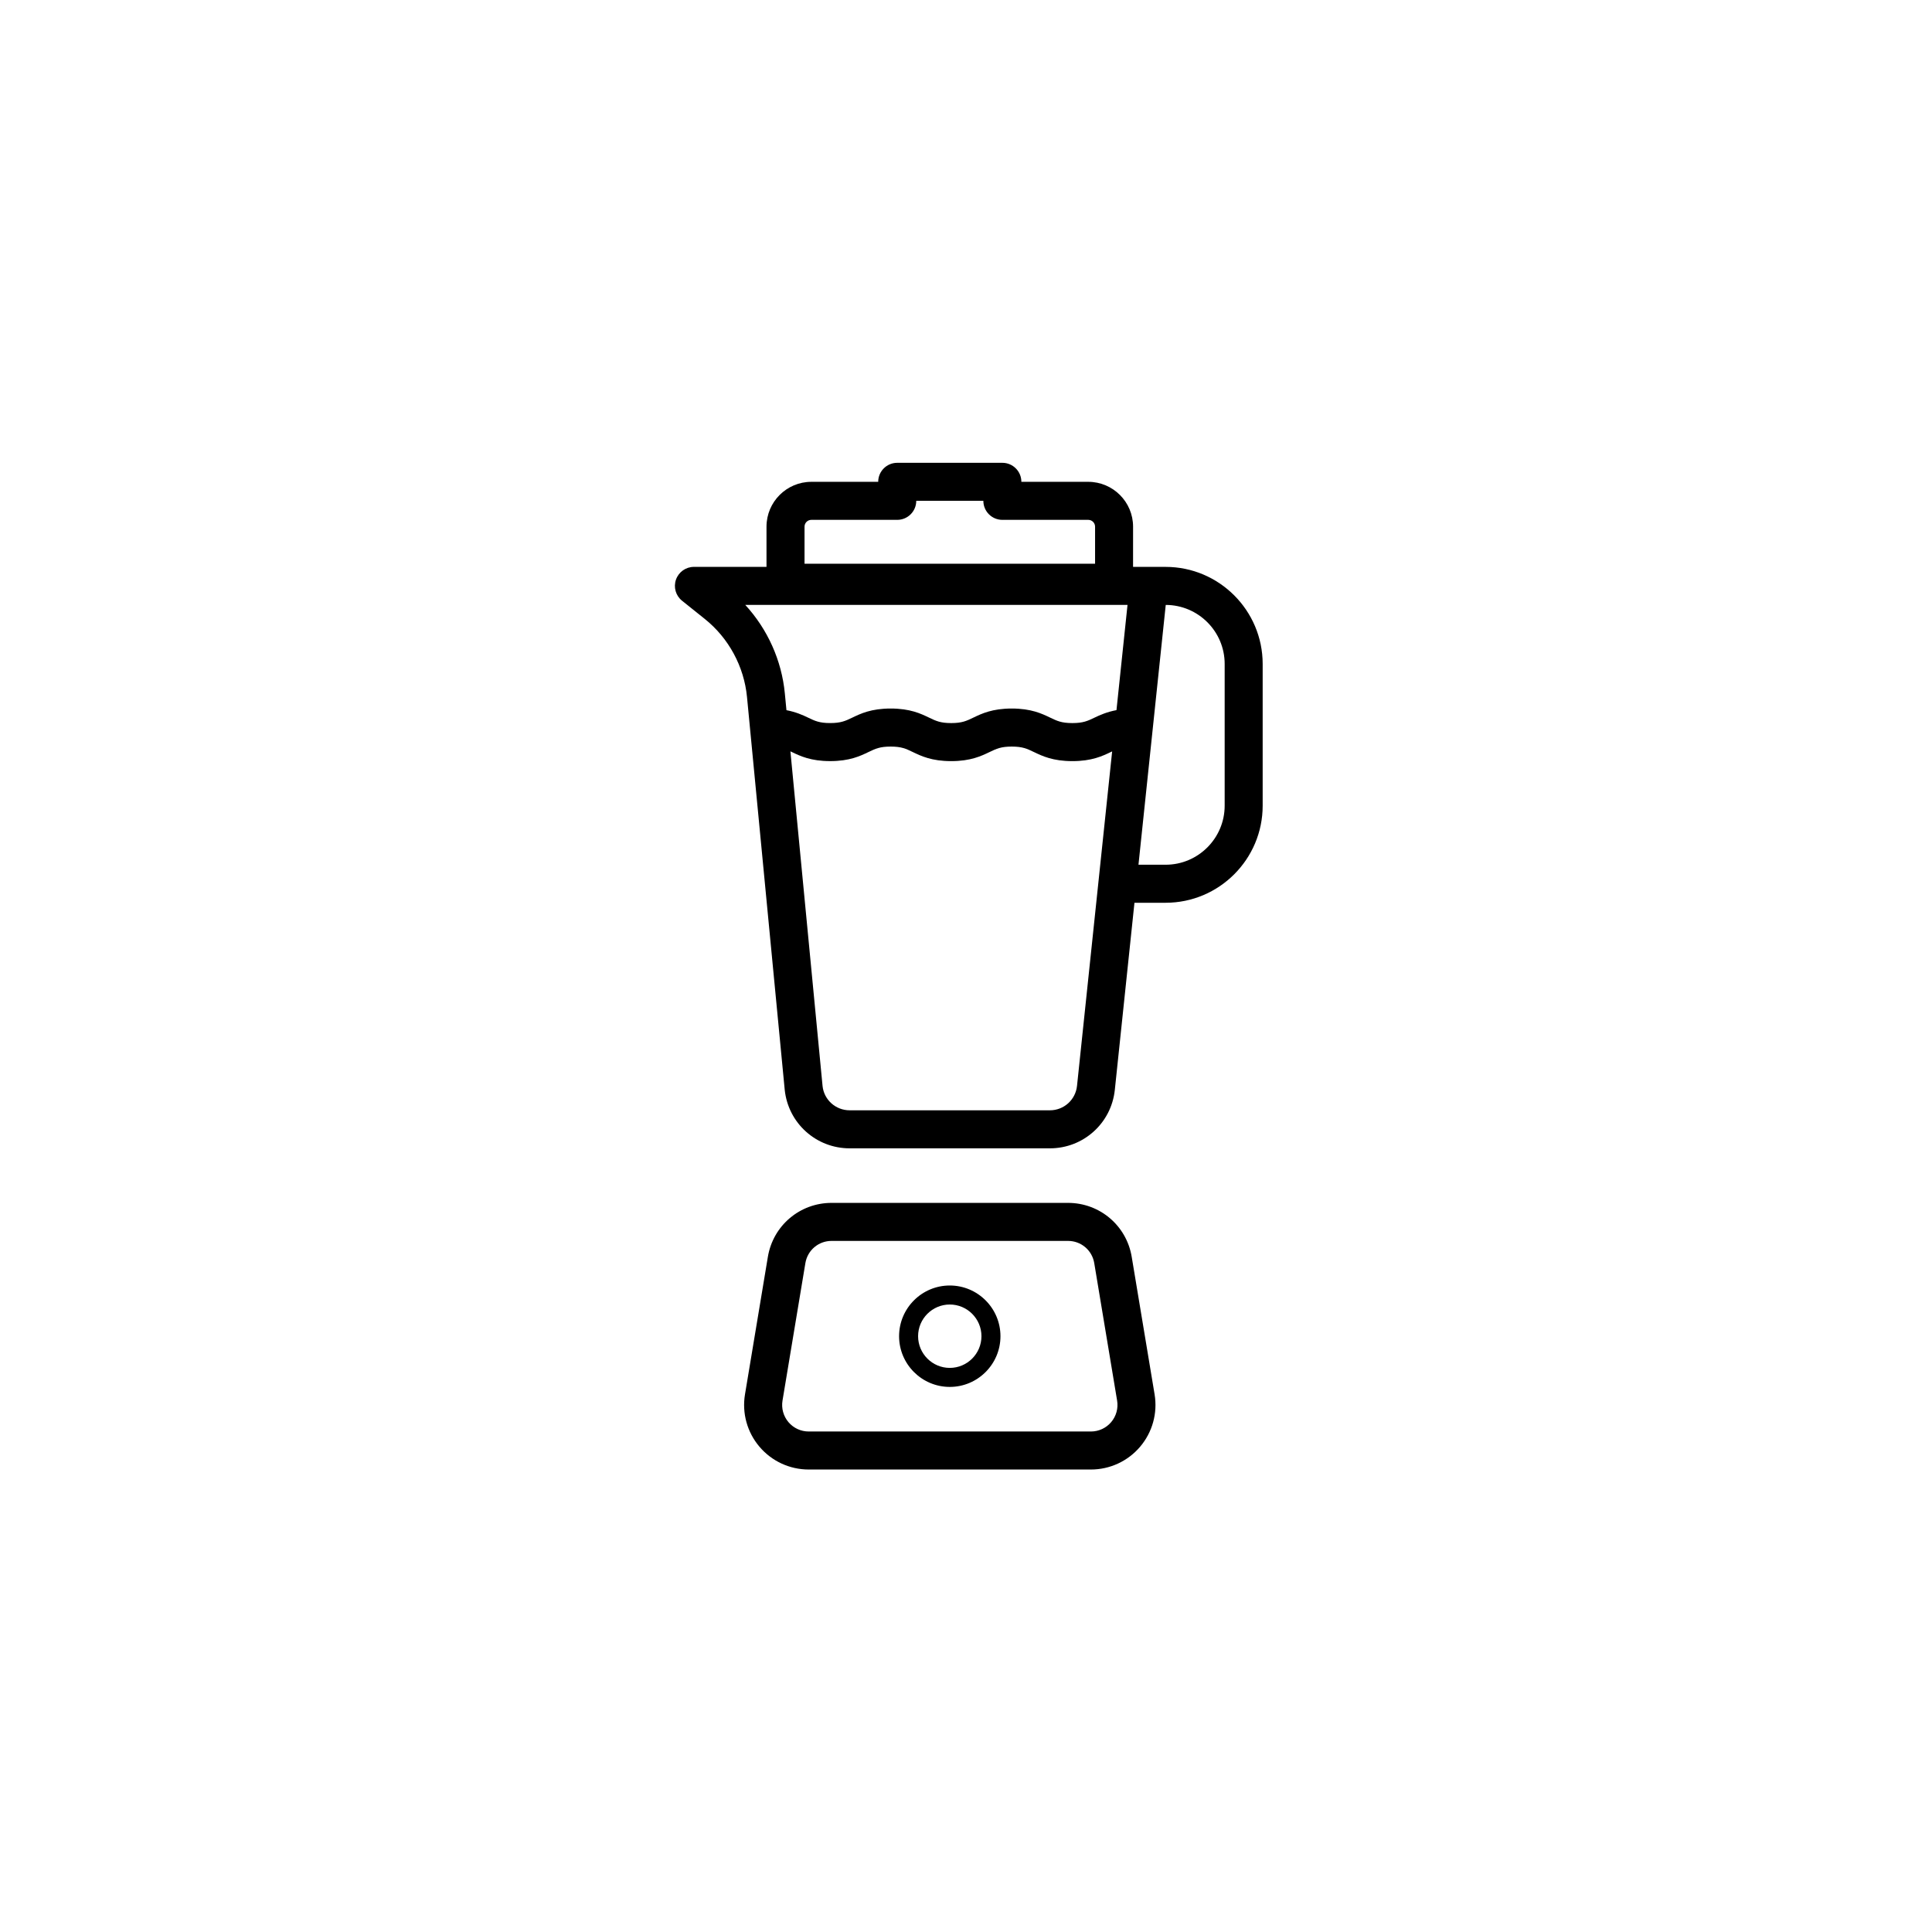 <?xml version="1.0" encoding="UTF-8"?>
<!-- Uploaded to: ICON Repo, www.iconrepo.com, Generator: ICON Repo Mixer Tools -->
<svg fill="#000000" width="800px" height="800px" version="1.1" viewBox="144 144 512 512" xmlns="http://www.w3.org/2000/svg">
 <g>
  <path d="m446.15 527.39c3.258-3.848 4.656-8.898 3.828-13.875l-6.062-36.438c-1.375-8.285-8.477-14.301-16.879-14.301h-62.664c-8.402 0-15.504 6.016-16.879 14.301l-6.062 36.438c-0.828 4.973 0.566 10.027 3.828 13.875 3.258 3.844 8.016 6.047 13.055 6.047h74.785c5.035 0 9.793-2.203 13.051-6.047zm-93.203-6.512c-1.34-1.586-1.914-3.664-1.574-5.707l6.062-36.438c0.566-3.41 3.484-5.879 6.941-5.879h62.668c3.453 0 6.375 2.469 6.941 5.879l6.062 36.438c0.34 2.043-0.234 4.121-1.574 5.707-1.34 1.578-3.297 2.484-5.367 2.484h-74.785c-2.082 0-4.035-0.906-5.375-2.484z"/>
  <path d="m395.7 484.67c-7.406 0-13.434 6.027-13.434 13.438 0 7.41 6.027 13.438 13.434 13.438s13.434-6.027 13.434-13.438c0-7.41-6.027-13.438-13.434-13.438zm0 21.836c-4.629 0-8.395-3.769-8.395-8.398 0-4.629 3.766-8.398 8.395-8.398s8.395 3.769 8.395 8.398c0 4.629-3.766 8.398-8.395 8.398z"/>
  <path d="m351.96 432.82c0.926 8.836 8.324 15.5 17.207 15.5h53.066c8.883 0 16.281-6.66 17.207-15.5l5.203-49.578h8.254c14.184 0 25.723-11.543 25.723-25.727v-37.555c0-14.184-11.539-25.727-25.723-25.727h-8.625l0.004-10.66c0-6.555-5.328-11.883-11.879-11.883h-17.723c0-2.785-2.254-5.039-5.039-5.039h-27.863c-2.781 0-5.039 2.254-5.039 5.039h-17.723c-6.551 0-11.879 5.328-11.879 11.883v10.656h-19.234c-2.141 0-4.043 1.352-4.754 3.371-0.707 2.016-0.066 4.266 1.605 5.598l6.031 4.832c6.332 5.062 10.41 12.602 11.184 20.676zm77.461-1.055c-0.387 3.691-3.477 6.477-7.188 6.477h-53.066c-3.711 0-6.801-2.785-7.18-6.43l-8.52-88.695c0.117 0.055 0.219 0.102 0.34 0.16 2.246 1.082 5.039 2.426 10.195 2.426s7.953-1.344 10.199-2.426c1.789-0.855 2.973-1.426 5.836-1.426 2.863 0 4.047 0.57 5.836 1.434 2.25 1.078 5.047 2.422 10.203 2.422s7.953-1.344 10.203-2.422c1.789-0.859 2.977-1.434 5.84-1.434 2.871 0 4.055 0.57 5.852 1.434 2.25 1.078 5.051 2.422 10.215 2.422s7.965-1.344 10.211-2.422c0.117-0.055 0.219-0.102 0.332-0.152zm39.129-111.81v37.555c0 8.629-7.019 15.652-15.648 15.652h-7.195l7.227-68.852c8.613 0.02 15.617 7.027 15.617 15.645zm-111.34-36.383c0-0.992 0.809-1.805 1.805-1.805h22.762c2.781 0 5.039-2.254 5.039-5.039h17.785c0 2.785 2.254 5.039 5.039 5.039h22.762c0.992 0 1.805 0.812 1.805 1.805v9.82h-76.996zm35.77 20.734h49.824l-2.926 27.883c-2.523 0.477-4.336 1.281-5.832 2-1.797 0.859-2.988 1.434-5.856 1.434-2.871 0-4.059-0.57-5.856-1.434-2.25-1.078-5.051-2.422-10.211-2.422s-7.957 1.344-10.203 2.422c-1.789 0.859-2.973 1.434-5.836 1.434-2.867 0-4.051-0.57-5.844-1.434-2.25-1.078-5.047-2.422-10.203-2.422s-7.953 1.344-10.199 2.426c-1.789 0.855-2.973 1.426-5.836 1.426-2.856 0-4.035-0.566-5.824-1.426-1.484-0.715-3.277-1.512-5.758-1.988l-0.43-4.465c-0.84-8.742-4.582-17.012-10.484-23.434z"/>
 </g>
</svg>